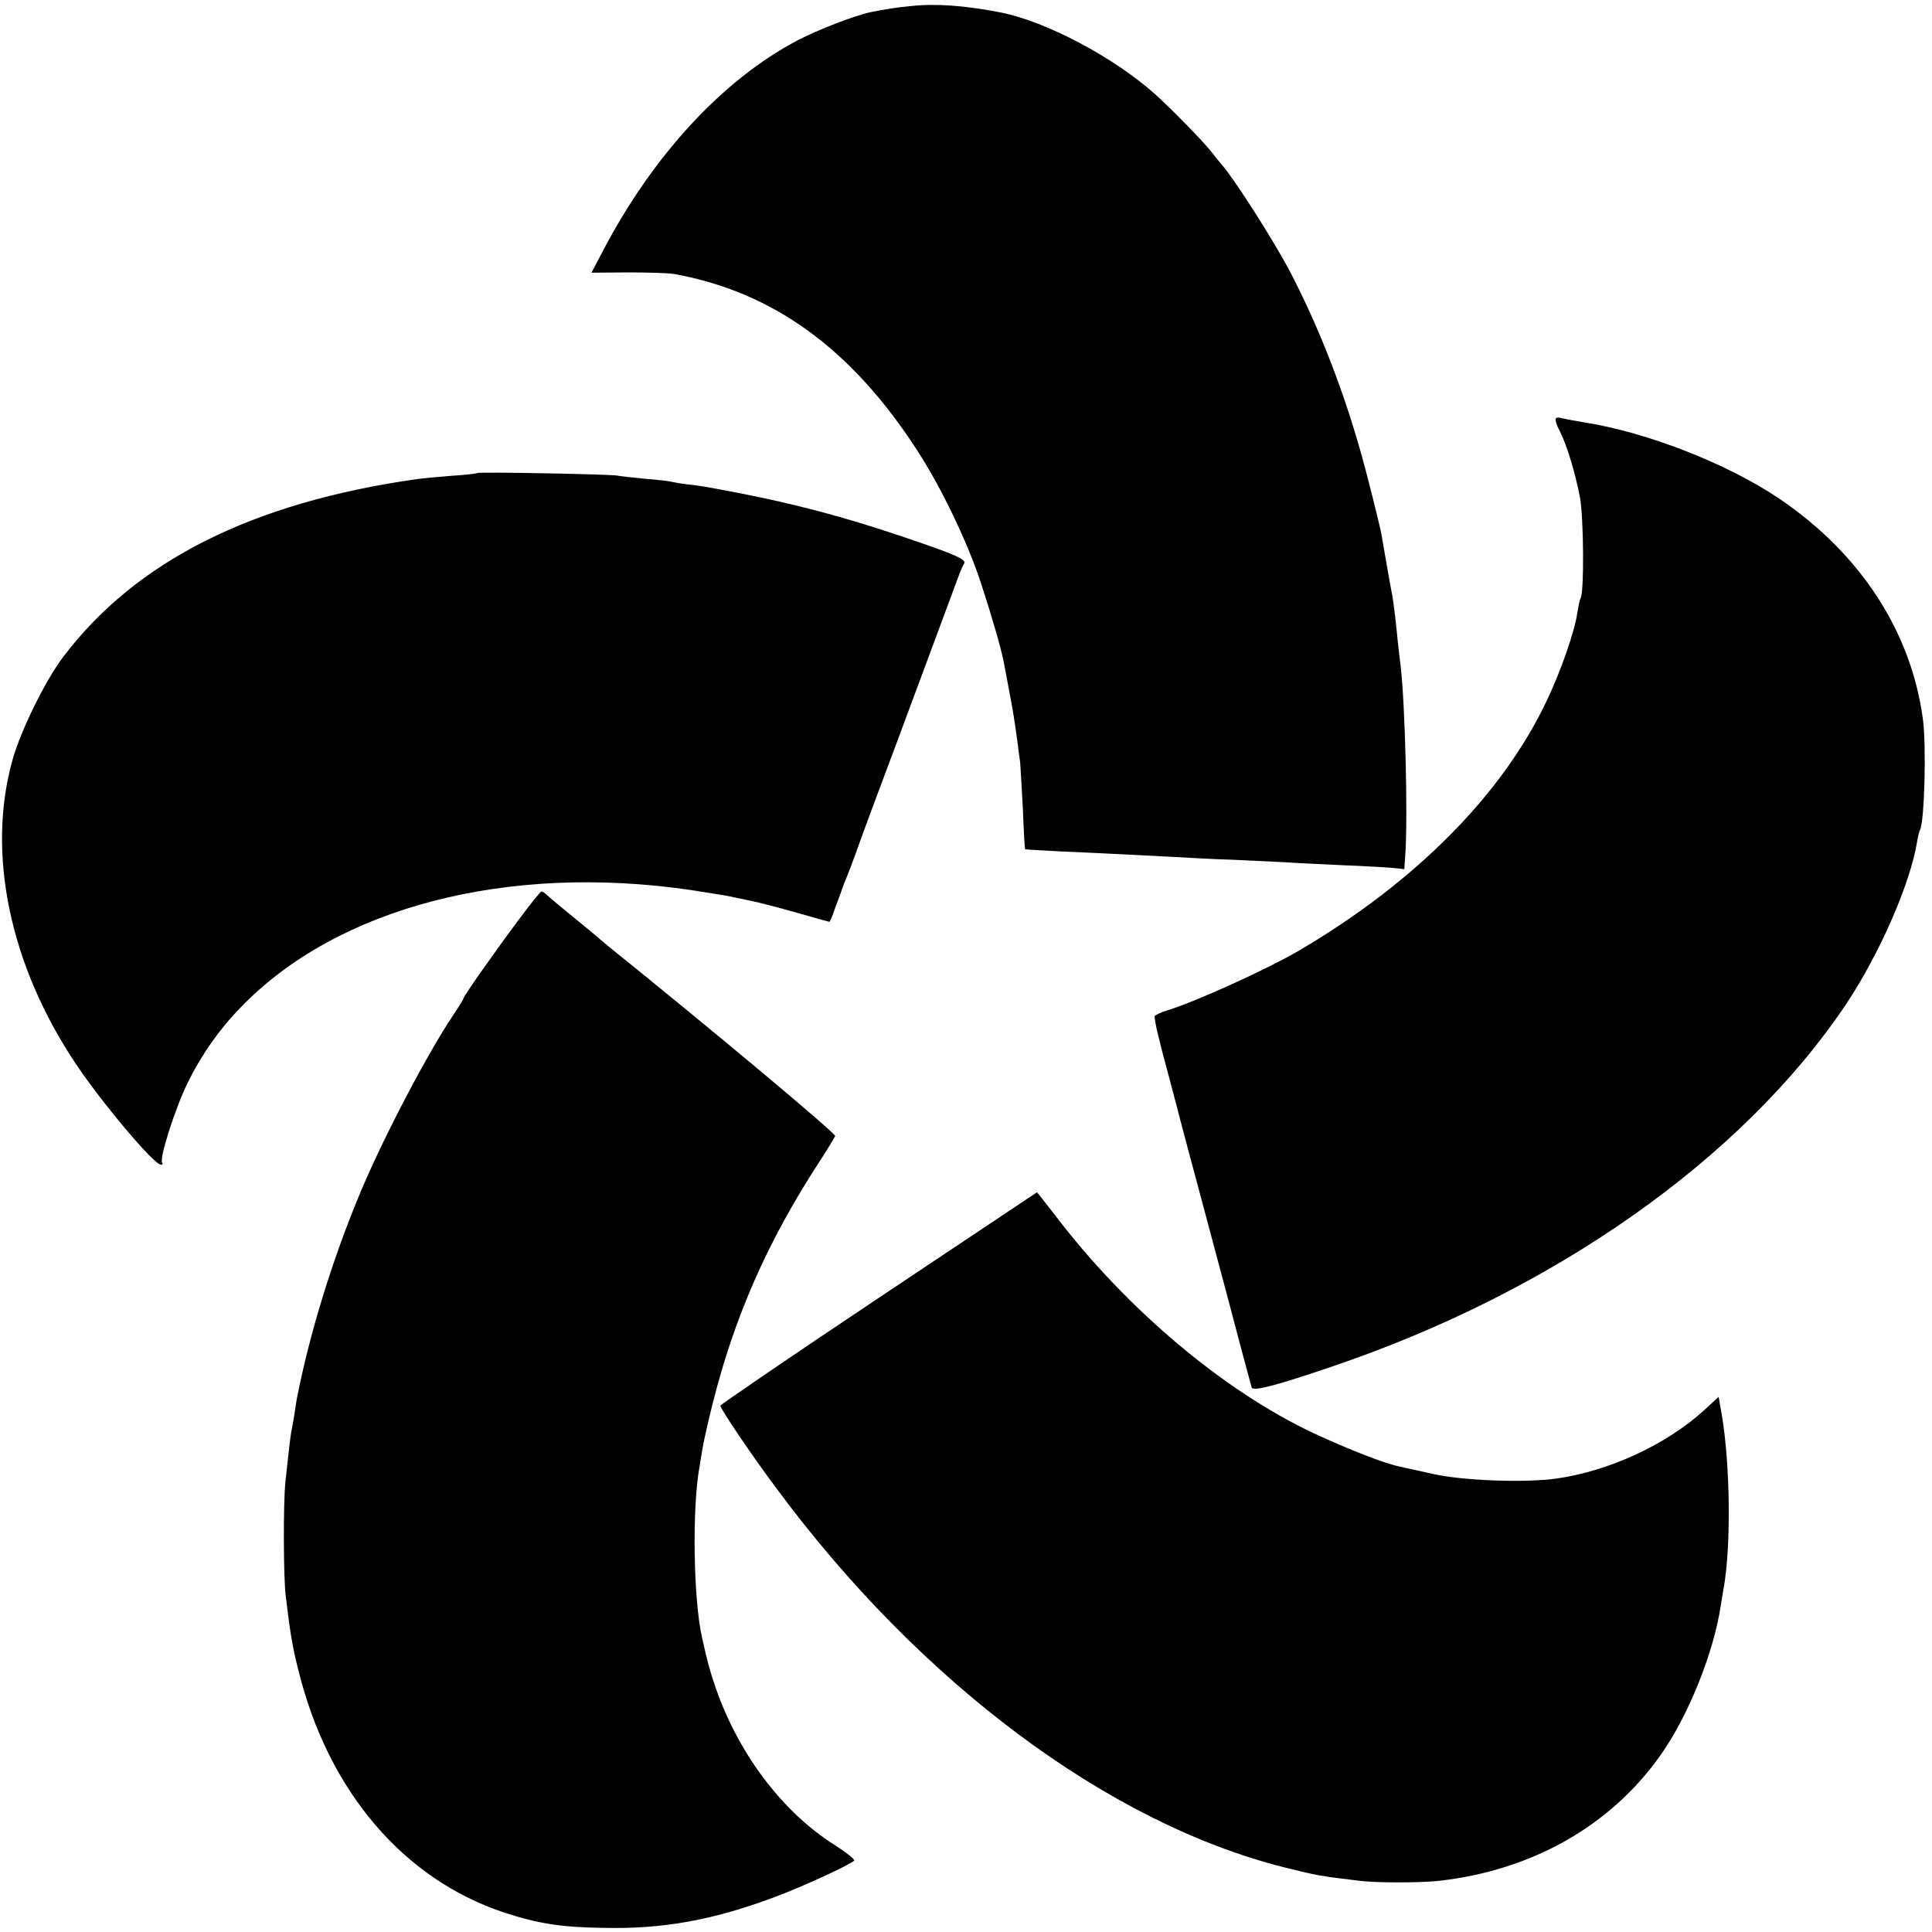<?xml version="1.0" standalone="no"?>
<!DOCTYPE svg PUBLIC "-//W3C//DTD SVG 20010904//EN"
 "http://www.w3.org/TR/2001/REC-SVG-20010904/DTD/svg10.dtd">
<svg version="1.0" xmlns="http://www.w3.org/2000/svg"
 width="700pt" height="700pt" viewBox="0 0 700 700"
 preserveAspectRatio="xMidYMid meet">
<g transform="translate(0,700) scale(0.1,-0.1)"
fill="#000000" stroke="none">
<path d="M3300 6978 c-59 -6 -85 -10 -145 -22 -58 -12 -190 -63 -267 -103
-270 -143 -523 -416 -705 -765 l-40 -76 131 1 c72 0 149 -2 170 -6 357 -65
640 -270 878 -637 87 -133 185 -337 233 -485 41 -126 72 -234 81 -280 2 -11
10 -54 18 -95 16 -83 22 -121 32 -195 3 -27 8 -61 10 -75 1 -14 6 -90 10 -170
3 -80 7 -146 8 -147 1 -1 60 -4 131 -8 145 -6 275 -13 410 -20 50 -3 144 -8
210 -10 66 -3 152 -7 190 -9 39 -3 135 -7 214 -11 80 -3 161 -8 182 -10 l37
-4 4 57 c9 142 -1 537 -17 677 -3 22 -7 60 -10 85 -6 64 -15 141 -20 170 -3
14 -12 63 -20 110 -8 47 -17 99 -20 115 -3 17 -23 100 -45 185 -69 276 -166
534 -283 760 -57 110 -200 335 -249 392 -13 15 -30 36 -39 48 -28 36 -142 153
-203 208 -148 133 -396 265 -561 297 -129 25 -234 33 -325 23z"/>
<path d="M5637 5484 c-3 -4 2 -23 13 -43 28 -55 58 -156 75 -246 13 -77 15
-340 2 -362 -3 -4 -8 -29 -12 -53 -9 -66 -60 -212 -110 -317 -161 -341 -475
-658 -898 -907 -113 -66 -367 -182 -475 -216 -24 -7 -45 -17 -48 -21 -4 -7 17
-96 51 -219 2 -8 15 -58 29 -110 13 -52 59 -223 101 -380 80 -299 100 -374
141 -530 14 -52 27 -100 29 -107 5 -15 86 6 283 73 809 272 1496 756 1871
1316 121 182 232 435 257 588 3 19 8 38 10 42 17 27 24 308 11 403 -43 317
-225 597 -517 796 -188 128 -482 243 -712 279 -37 6 -73 13 -80 15 -8 3 -17 3
-21 -1z"/>
<path d="M1729 5286 c-2 -2 -44 -7 -94 -10 -49 -4 -106 -9 -125 -12 -598 -85
-1018 -297 -1281 -644 -65 -86 -153 -265 -183 -371 -96 -339 -11 -747 231
-1107 95 -141 281 -362 306 -362 6 0 8 3 5 6 -13 12 45 194 91 289 50 102 115
195 193 275 350 363 966 523 1633 425 55 -9 111 -18 125 -20 14 -3 48 -10 77
-16 28 -5 106 -25 173 -44 67 -19 123 -35 125 -35 2 0 11 21 20 48 10 26 20
54 23 62 3 8 6 17 7 20 1 3 6 16 12 30 6 14 22 57 36 95 13 39 81 221 150 405
106 286 170 456 221 595 6 17 15 36 19 43 10 15 -31 33 -230 100 -208 70 -382
116 -593 157 -111 21 -131 25 -180 30 -25 3 -52 8 -60 10 -8 2 -49 7 -90 10
-41 4 -88 9 -105 12 -35 5 -501 14 -506 9z"/>
<path d="M1879 3667 c-91 -122 -199 -276 -199 -283 0 -3 -17 -31 -38 -62 -95
-142 -249 -436 -334 -637 -103 -245 -186 -515 -233 -755 -1 -8 -6 -37 -10 -65
-5 -27 -9 -52 -10 -55 -2 -7 -14 -112 -21 -180 -8 -77 -7 -344 1 -410 16 -135
25 -190 47 -275 108 -435 380 -754 746 -875 120 -39 204 -53 357 -55 217 -5
399 28 623 112 100 37 279 120 287 132 2 5 -30 30 -72 57 -188 119 -347 329
-430 569 -21 61 -29 90 -49 180 -32 138 -37 476 -9 624 1 9 6 36 10 61 4 25
20 97 36 160 79 318 201 594 386 878 30 46 56 89 59 96 3 9 -435 376 -820 686
-10 8 -23 20 -30 25 -6 6 -49 42 -96 80 -47 38 -91 75 -98 82 -7 7 -16 13 -20
13 -4 0 -41 -46 -83 -103z"/>
<path d="M3183 2297 c-315 -210 -572 -386 -573 -390 0 -11 110 -175 205 -302
520 -702 1199 -1209 1835 -1370 121 -30 129 -32 280 -50 61 -7 213 -7 280 0
340 37 627 200 808 458 100 142 192 371 217 542 4 22 8 51 11 65 26 154 23
438 -7 620 l-12 69 -52 -48 c-137 -125 -345 -221 -535 -248 -110 -16 -338 -8
-445 16 -55 12 -110 24 -122 27 -56 11 -186 62 -313 121 -326 153 -679 450
-938 791 -35 45 -64 82 -65 82 -1 -1 -259 -173 -574 -383z"/>
</g>
</svg>
